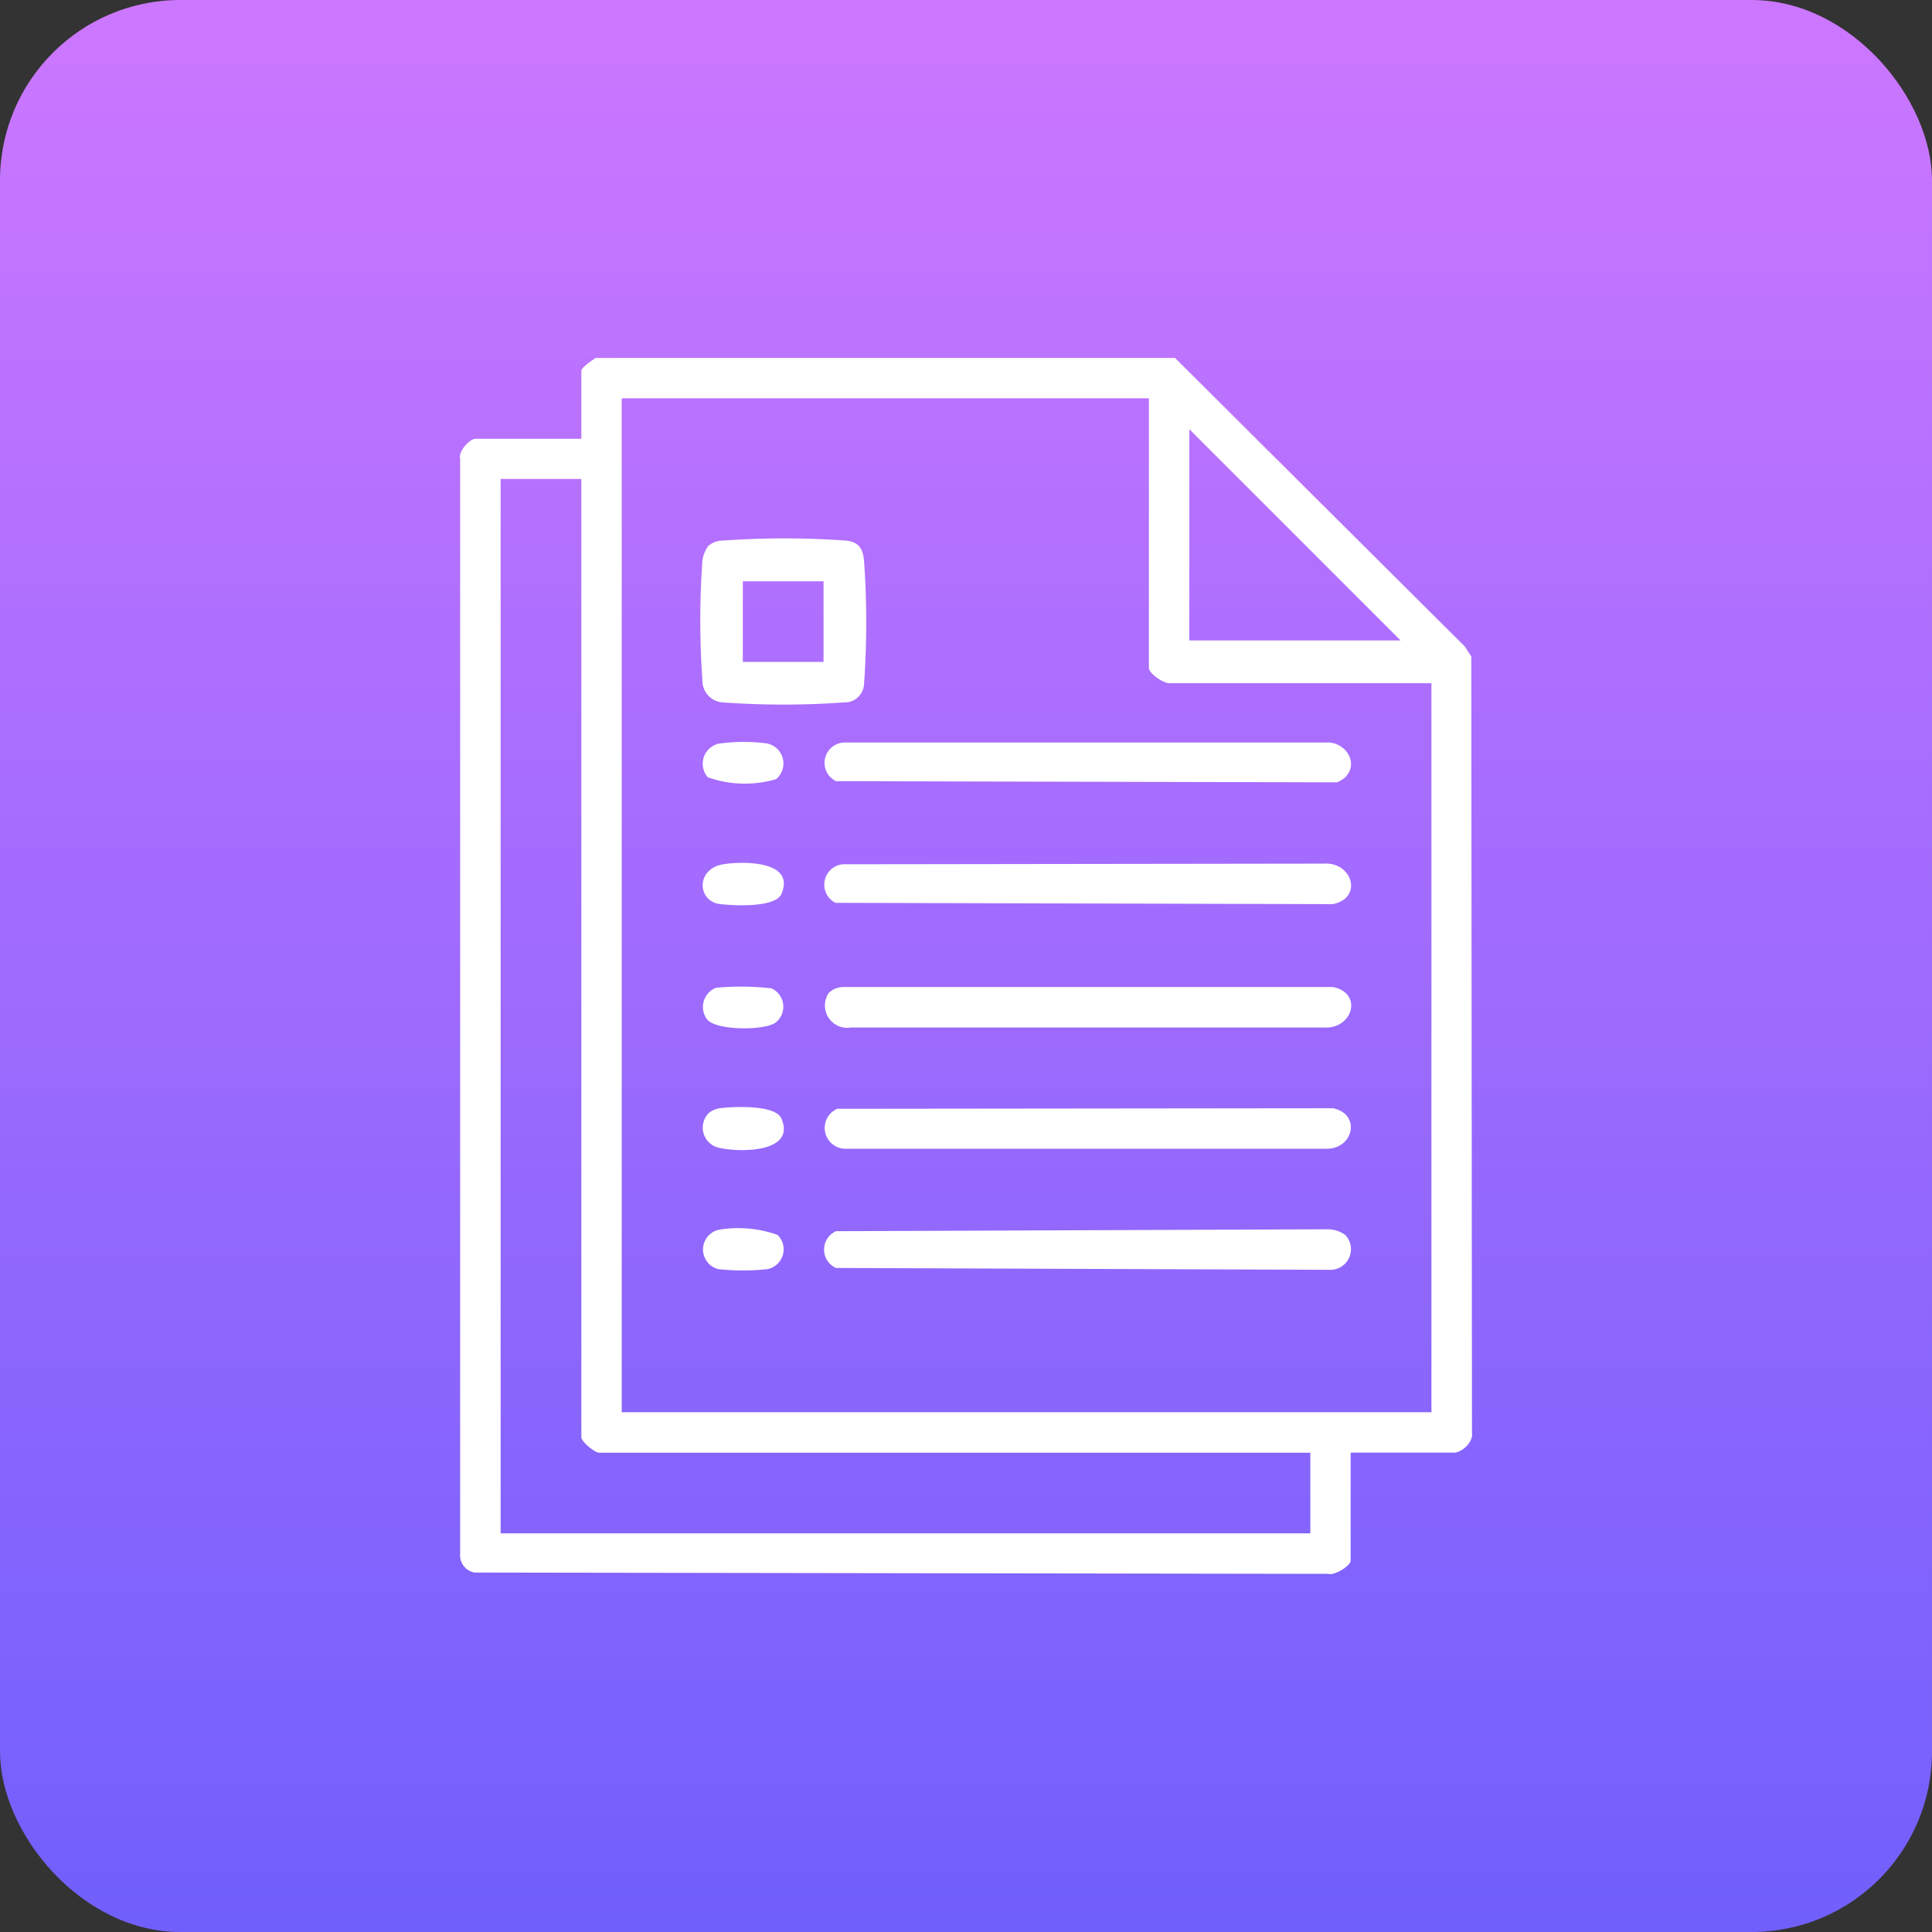 <svg xmlns="http://www.w3.org/2000/svg" xmlns:xlink="http://www.w3.org/1999/xlink" width="75" height="75" viewBox="0 0 75 75"><rect x="0" y="0" width="75" height="75" fill="#333333" stroke="none"/><defs><linearGradient id="linear-gradient" x1="0.5" x2="0.5" y2="1" gradientUnits="objectBoundingBox"><stop offset="0" stop-color="#cd77ff"></stop><stop offset="1" stop-color="#705ffc"></stop></linearGradient><clipPath id="clip-path"><rect id="Rectangle_17530" data-name="Rectangle 17530" width="39.295" height="47.21" fill="#fff"></rect></clipPath></defs><g id="Paper-based_processes_and_tool_overload_on_site_" data-name="Paper-based processes and tool overload on site " transform="translate(-417.215 -1197.508)"><g id="Disconnected_tools" data-name="Disconnected tools" transform="translate(9.25 20.858)"><rect id="Rectangle_11267" data-name="Rectangle 11267" width="75" height="75" rx="7" transform="translate(407.965 1176.65)" fill="url(#linear-gradient)"></rect></g><g id="Groupe_301479" data-name="Groupe 301479" transform="translate(435.067 1211.403)"><g id="Groupe_301478" data-name="Groupe 301478" clip-path="url(#clip-path)"><path id="Trac&#xE9;_396936" data-name="Trac&#xE9; 396936" d="M27.761,0,39.009,11.2l.255.39.026,30.129c.064.363-.39.778-.7.778h-4.01v4.194c0,.2-.628.587-.871.512L.566,47.152a.684.684,0,0,1-.555-.736l0-42.5c-.079-.292.371-.778.605-.778h4.1V.508c0-.145.431-.417.553-.507ZM26.747,1.568H6.283v39.36H37.716v-28.3H27.53c-.22,0-.783-.376-.783-.6Zm9.771,9.4-8.2-8.2v8.2ZM4.716,4.7H1.582V45.629H33.015V42.5H5.408c-.177,0-.691-.431-.691-.6Z" transform="translate(0 -0.001)" fill="#fff"></path><path id="Trac&#xE9;_396937" data-name="Trac&#xE9; 396937" d="M135.069,274.893a.8.8,0,0,1-.568,1.356l-19.2-.072a.782.782,0,0,1,0-1.427l19.108-.075a1.141,1.141,0,0,1,.658.219" transform="translate(-100.701 -240.85)" fill="#fff"></path><path id="Trac&#xE9;_396938" data-name="Trac&#xE9; 396938" d="M115.028,198.525a.844.844,0,0,1,.566-.217l19,0c1.184.246.75,1.654-.368,1.572h-18.35a.865.865,0,0,1-.844-1.36" transform="translate(-100.697 -173.887)" fill="#fff"></path><path id="Trac&#xE9;_396939" data-name="Trac&#xE9; 396939" d="M115.45,236.546l19.248-.021c1.1.221.805,1.6-.275,1.572H115.8a.809.809,0,0,1-.347-1.55" transform="translate(-100.805 -207.398)" fill="#fff"></path><path id="Trac&#xE9;_396940" data-name="Trac&#xE9; 396940" d="M135.184,122.569a1.111,1.111,0,0,1-.313.192l-19.449-.045a.79.79,0,0,1,.391-1.5l18.623,0c.73-.057,1.321.78.747,1.354" transform="translate(-100.819 -106.286)" fill="#fff"></path><path id="Trac&#xE9;_396941" data-name="Trac&#xE9; 396941" d="M115.723,159.413l18.6-.025c1.115-.083,1.554,1.325.368,1.572l-19.311-.05a.793.793,0,0,1,.343-1.5" transform="translate(-100.799 -139.757)" fill="#fff"></path><path id="Trac&#xE9;_396942" data-name="Trac&#xE9; 396942" d="M76.08,57.211a.846.846,0,0,1,.564-.22,33.693,33.693,0,0,1,4.8,0c.5.058.651.316.694.781a33.542,33.542,0,0,1,0,4.8.747.747,0,0,1-.779.7,32.647,32.647,0,0,1-4.709,0,.848.848,0,0,1-.786-.873,32.487,32.487,0,0,1,0-4.615,1.2,1.2,0,0,1,.216-.568m4.487,1.354H77.433V61.7h3.134Z" transform="translate(-66.449 -49.9)" fill="#fff"></path><path id="Trac&#xE9;_396943" data-name="Trac&#xE9; 396943" d="M76.756,122.43a.8.8,0,0,1,.425-1.314,7.008,7.008,0,0,1,1.782-.018.792.792,0,0,1,.434,1.4,4.321,4.321,0,0,1-2.642-.073" transform="translate(-67.125 -106.144)" fill="#fff"></path><path id="Trac&#xE9;_396944" data-name="Trac&#xE9; 396944" d="M76.756,236.4a.863.863,0,0,1,.474-.217c.537-.065,2.147-.139,2.377.4.576,1.343-1.641,1.32-2.425,1.136a.8.8,0,0,1-.425-1.314" transform="translate(-67.125 -207.058)" fill="#fff"></path><path id="Trac&#xE9;_396945" data-name="Trac&#xE9; 396945" d="M79.522,274.673a.784.784,0,0,1-.4,1.328,8.959,8.959,0,0,1-1.895,0,.786.786,0,0,1,0-1.528,4.562,4.562,0,0,1,2.3.2" transform="translate(-67.187 -240.627)" fill="#fff"></path><path id="Trac&#xE9;_396946" data-name="Trac&#xE9; 396946" d="M77.35,159.222c.737-.123,2.824-.154,2.259,1.153-.233.539-1.833.457-2.375.393-.9-.106-.955-1.368.116-1.547" transform="translate(-67.127 -139.566)" fill="#fff"></path><path id="Trac&#xE9;_396947" data-name="Trac&#xE9; 396947" d="M77.146,198.2a10.28,10.28,0,0,1,2.151.022.78.78,0,0,1,.137,1.345c-.441.29-2.275.3-2.634-.139a.8.8,0,0,1,.346-1.228" transform="translate(-67.202 -173.749)" fill="#fff"></path></g></g></g></svg>